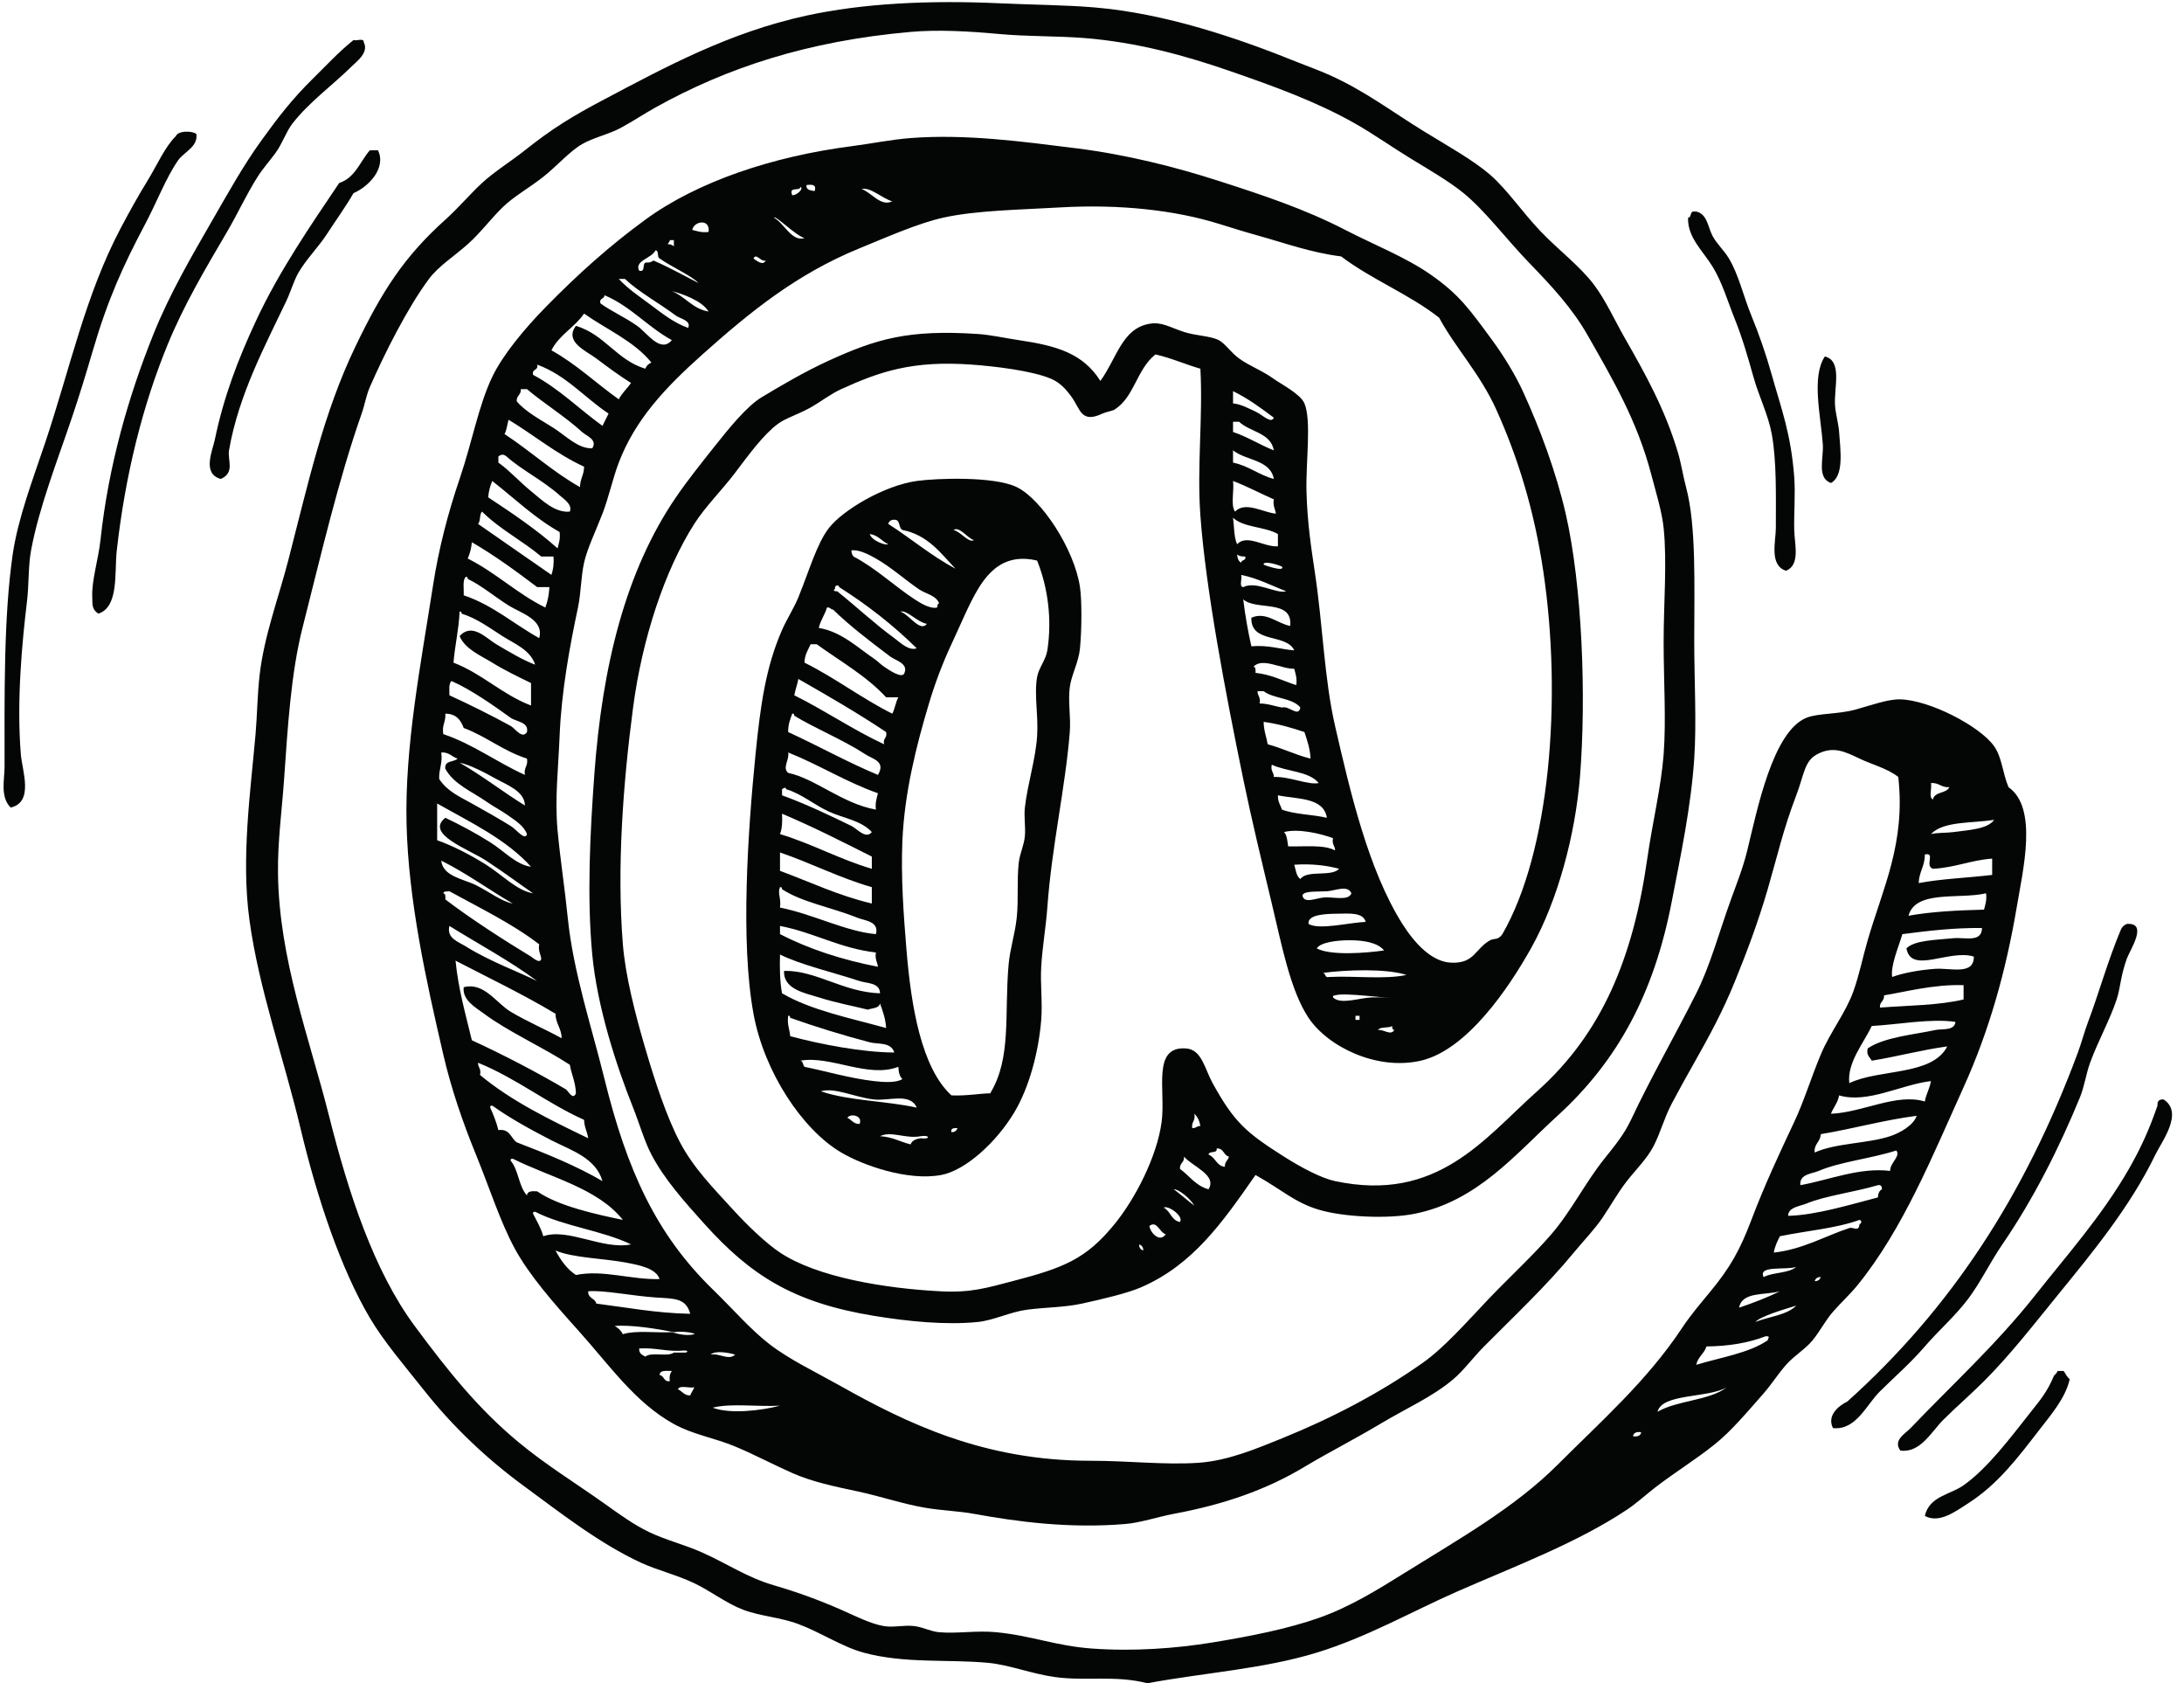 <?xml version="1.0" encoding="UTF-8"?><svg xmlns="http://www.w3.org/2000/svg" xmlns:xlink="http://www.w3.org/1999/xlink" height="1323.0" preserveAspectRatio="xMidYMid meet" version="1.0" viewBox="371.0 563.9 1717.1 1323.0" width="1717.1" zoomAndPan="magnify"><g fill="#040606" fill-rule="evenodd" id="change1_1"><path d="M 648.934 595.375 C 651.258 596.277 657.223 593.52 656.941 596.996 C 661.281 605.184 651.5 612.109 647.328 616.246 C 632.984 630.434 613.762 644.359 600.797 661.172 C 596.027 667.363 592.938 676.727 587.961 683.637 C 583.023 690.457 577.734 696.219 573.527 702.879 C 564.66 716.895 557.914 731.777 549.457 746.215 C 532.488 775.105 515.703 803.379 502.926 834.457 C 483.254 882.289 469.543 936.777 462.82 996.496 C 460.863 1013.875 464.664 1040.871 448.383 1046.23 C 442.609 1042.617 443.836 1037.871 443.559 1033.402 C 442.793 1020.992 448.344 1003.543 449.984 988.465 C 456.32 929.527 472.059 875.262 491.695 826.426 C 504.305 795.086 521.238 765.992 538.207 736.578 C 550.762 714.844 562.273 693.992 576.73 674.012 C 589.582 656.199 600.758 641.691 616.836 625.871 C 627.695 615.199 637.25 604.75 648.934 595.375" fill="inherit"/><path d="M 525.391 669.195 C 526.805 679.438 515.625 683.242 510.934 690.055 C 501.246 704.156 494.207 722.938 485.262 739.789 C 467.941 772.465 455.816 798.805 443.559 840.867 C 438.621 857.852 433.387 874.801 427.52 892.223 C 416.082 926.09 401.664 962.82 395.426 996.5 C 393.133 1008.926 393.84 1023.027 392.219 1036.605 C 388.289 1069.332 383.984 1115.199 387.395 1156.945 C 388.438 1169.73 397.828 1194.43 379.383 1198.656 C 370.965 1190.242 374.578 1176.723 374.578 1166.574 C 374.578 1110.781 373.816 1049.02 380.984 999.699 C 385.16 971.035 396.781 940.938 406.652 911.465 C 426.324 852.68 438.137 795.727 466.004 743 C 472.652 730.453 479.656 717.844 486.867 706.109 C 494.801 693.18 500.688 679.262 509.332 670.816 C 510.934 666.617 521.887 666.508 525.391 669.195" fill="inherit"/><path d="M 668.172 682.027 C 674.934 695.906 660.906 710.582 648.93 715.719 C 642.559 726.734 635.07 737.031 628.066 747.816 C 621.137 758.461 611.859 767.477 605.602 778.293 C 601.984 784.594 599.68 792.957 595.988 800.758 C 580.098 834.332 558.617 873.91 551.059 917.867 C 549.773 925.332 555.918 935.453 544.629 940.344 C 529.637 936.41 538.094 918.152 539.805 909.863 C 547.016 875.105 558.359 846.039 571.922 816.801 C 590.605 776.449 616.18 739.758 637.695 707.715 C 650.25 703.695 654.051 690.91 661.766 682.027 C 663.906 682.027 666.027 682.027 668.172 682.027" fill="inherit"/><path d="M 1704.645 730.176 C 1713.324 732.039 1713.84 742.66 1717.469 749.422 C 1720.777 755.582 1726.477 760.668 1730.312 767.059 C 1738.062 779.992 1741.758 796.941 1747.973 811.988 C 1753.969 826.656 1759.371 842.043 1763.996 858.531 C 1771.637 885.777 1779.004 904.457 1781.656 938.742 C 1782.652 951.875 1781.348 967.164 1781.656 980.461 C 1781.875 991.75 1786.645 1007.773 1775.242 1012.531 C 1761.793 1008.344 1767.199 989.273 1767.199 978.859 C 1767.199 953.715 1767.898 926.52 1763.996 905.059 C 1761.234 889.965 1753.824 875.344 1749.574 860.129 C 1745.145 844.336 1740.824 829.395 1735.125 815.199 C 1729.383 800.961 1725.207 786.152 1717.469 773.492 C 1709.938 761.176 1697.562 750.422 1698.199 734.988 C 1701.258 734.801 1699.316 729.672 1703.043 730.176 C 1703.559 730.176 1704.086 730.176 1704.645 730.176" fill="inherit"/><path d="M 1805.719 844.082 C 1819.77 847.543 1812.801 868.656 1813.738 882.586 C 1814.188 889.062 1816.453 896.871 1816.945 903.43 C 1818.105 918.609 1820.742 937.965 1810.531 943.551 C 1799.172 939.473 1804.914 924.047 1804.121 913.055 C 1802.48 890.293 1795.074 860.176 1805.719 844.082" fill="inherit"/><path d="M 2043.164 1290.109 C 2060.305 1288.938 2045.652 1310.488 2043.164 1317.379 C 2038.059 1331.559 2038.211 1340.309 2035.148 1349.477 C 2029.676 1365.938 2020.512 1382.129 2014.281 1399.207 C 2011.008 1408.227 2009.859 1417.727 2006.27 1426.48 C 1990.078 1465.988 1969.648 1506.527 1945.293 1542 C 1935.496 1556.277 1928.152 1571.988 1918.027 1585.316 C 1908.031 1598.5 1895.062 1609.758 1884.332 1622.23 C 1873.309 1635.039 1861.012 1645.727 1849.055 1657.527 C 1838.359 1668.027 1830.309 1688.301 1812.133 1686.398 C 1807.074 1676.551 1816.617 1668.758 1823.383 1665.539 C 1904.34 1592.887 1962.723 1504.219 2004.676 1391.18 C 2007.582 1383.336 2009.668 1375.129 2012.688 1367.117 C 2020.727 1345.938 2028.488 1318.176 2038.348 1294.906 C 2039.246 1292.598 2040.852 1291 2043.164 1290.109" fill="inherit"/><path d="M 2072.07 1428.086 C 2088.094 1438.457 2070.66 1461.016 2065.625 1471.418 C 2045.77 1512.508 2015.922 1548.59 1988.609 1582.117 C 1970.215 1604.719 1951.434 1628.906 1930.875 1649.496 C 1920.664 1659.688 1909.16 1669.617 1898.758 1679.969 C 1889.637 1689.137 1880.758 1706.199 1865.078 1704.059 C 1859.109 1695.957 1868.844 1690.848 1873.125 1686.398 C 1905.355 1652.66 1940.441 1620.738 1970.996 1582.117 C 1995.695 1550.836 2023.414 1519.867 2044.809 1482.648 C 2054.047 1466.496 2060.82 1451.648 2067.266 1432.906 C 2066.973 1429.406 2068.559 1427.809 2072.07 1428.086" fill="inherit"/><path d="M 1998.266 1647.898 C 1994.918 1662.738 1983.887 1675.457 1974.199 1687.996 C 1957.773 1709.18 1941.801 1730.699 1918.027 1745.77 C 1909.191 1751.359 1895.742 1761.809 1884.34 1755.398 C 1887.992 1739.789 1904.125 1738.887 1914.816 1731.328 C 1933.746 1717.938 1951.668 1693.938 1967.754 1673.559 C 1975.18 1664.18 1980.234 1658.27 1985.418 1646.289 C 1985.969 1644.188 1988.25 1643.758 1988.617 1641.488 C 1990.223 1641.488 1991.828 1641.488 1993.461 1641.488 C 1995.031 1643.605 1996.07 1646.309 1998.266 1647.898" fill="inherit"/><path d="M 1086.949 1463.391 C 1088.031 1460.219 1091.211 1459.102 1094.961 1458.559 C 1102.449 1459.719 1102.449 1455.82 1094.961 1456.961 C 1083 1459.27 1071.621 1452.539 1062.879 1456.961 C 1072.551 1457.441 1078.719 1461.43 1086.949 1463.391 Z M 1119.02 1453.762 C 1121.781 1453.852 1123.121 1452.531 1123.828 1450.551 C 1121.32 1450.699 1118.281 1450.328 1119.02 1453.762 Z M 1046.82 1447.352 C 1049.578 1440.719 1039.559 1438.738 1037.211 1442.52 C 1040.578 1443.961 1041.941 1447.422 1046.82 1447.352 Z M 1091.762 1434.512 C 1086.629 1422.57 1069.852 1429.41 1058.059 1428.09 C 1042.949 1426.391 1027.379 1418.398 1016.352 1421.66 C 1038.219 1429.199 1067.691 1429.148 1091.762 1434.512 Z M 1003.5 1402.422 C 1019.012 1405.578 1039.762 1411.559 1058.059 1413.648 C 1065.172 1414.449 1075.398 1415.289 1080.5 1412.051 C 1078.211 1410.07 1077.488 1406.531 1077.301 1402.422 C 1053.441 1411.691 1024.129 1393.352 1000.289 1397.609 C 1002.559 1398.02 1002.121 1401.109 1003.5 1402.422 Z M 992.281 1378.352 C 1016.309 1384.801 1049.059 1391.07 1074.102 1391.18 C 1071.469 1382.711 1061.41 1384.891 1054.852 1383.16 C 1033.52 1377.59 1011.211 1370.641 992.281 1363.91 C 992.172 1362.93 992.02 1362.012 990.68 1362.309 C 989.711 1369.129 991.836 1372.91 992.281 1378.352 Z M 985.855 1344.648 C 1008.789 1358.078 1039.219 1364.02 1067.691 1371.941 C 1067.219 1364.379 1065 1358.57 1062.879 1352.68 C 1061.949 1356.57 1056.809 1356.238 1053.23 1357.488 C 1041.461 1354.559 1027.469 1351.949 1014.75 1347.859 C 1004.43 1344.559 986.656 1341.621 987.457 1327.012 C 1012.621 1326.512 1033.82 1343.719 1062.879 1344.648 C 1062.809 1336.141 1052.41 1336.879 1046.82 1335.02 C 1026.129 1328.172 1000.781 1322.352 984.254 1314.18 C 983.953 1325.172 984.16 1335.648 985.855 1344.648 Z M 984.254 1298.141 C 1006.828 1309.781 1032.609 1318.219 1061.262 1323.809 C 1060.762 1320.02 1058.73 1317.77 1059.66 1312.57 C 1030.879 1309.262 1011.211 1296.852 984.254 1291.711 C 984.254 1293.852 984.254 1296 984.254 1298.141 Z M 984.254 1277.27 C 1010.199 1282.379 1035.98 1296.07 1059.66 1298.141 C 1062.359 1288.039 1050.961 1287.602 1045.219 1285.301 C 1024.398 1276.941 1001.609 1273.141 985.855 1262.84 C 985.762 1261.852 985.613 1260.922 984.254 1261.219 C 982.129 1265.93 985.277 1269.512 984.254 1277.27 Z M 984.254 1248.398 C 1008.078 1257.172 1030.02 1267.852 1056.441 1274.07 C 1056.441 1269.789 1056.441 1265.5 1056.441 1261.219 C 1030.691 1253.82 1008.988 1242.371 984.254 1233.949 C 984.254 1238.77 984.254 1243.578 984.254 1248.398 Z M 984.254 1219.512 C 1009.719 1227.18 1030.82 1239.262 1056.441 1246.781 C 1056.441 1243.578 1056.441 1240.371 1056.441 1237.172 C 1033.301 1225.539 1010.281 1213.809 985.855 1203.469 C 986.172 1209.648 985.91 1215.281 984.254 1219.512 Z M 1022.762 1201.871 C 1010.801 1196.352 1001.262 1187.859 989.078 1184.211 C 988.723 1182.27 987.289 1183.219 985.855 1184.211 C 985.855 1185.809 985.855 1187.41 985.855 1189.031 C 1004.129 1195.609 1024.211 1205.199 1040.422 1213.102 C 1044.738 1215.211 1051.781 1223.871 1056.441 1217.91 C 1047.941 1208.691 1033.82 1206.949 1022.762 1201.871 Z M 990.68 1171.379 C 1012.25 1176.012 1032.93 1195.422 1059.66 1200.27 C 1058.969 1194.73 1060.289 1191.27 1061.262 1187.41 C 1035.98 1178.469 1015.121 1165.121 990.68 1155.34 C 991.871 1160.941 985.801 1167.441 990.68 1171.379 Z M 990.68 1139.301 C 1014.512 1150.211 1036.73 1162.75 1061.262 1172.98 C 1067.559 1162.359 1057.371 1160.66 1051.629 1156.941 C 1033.262 1145.02 1011.641 1136.371 995.484 1126.461 C 995.395 1125.48 995.227 1124.559 993.883 1124.84 C 992.281 1129.148 990.566 1133.301 990.68 1139.301 Z M 995.484 1110.41 C 1019.809 1122.461 1041.27 1137.359 1066.09 1148.91 C 1064.891 1144.012 1068.84 1144.199 1067.691 1139.301 C 1045.559 1124.531 1022.199 1110.98 998.691 1097.57 C 997.832 1102.078 996.344 1105.922 995.484 1110.41 Z M 1067.691 1112.012 C 1052.34 1095.281 1031.77 1083.77 1013.141 1070.301 C 1011.52 1070.301 1009.922 1070.301 1008.32 1070.301 C 1006.328 1074.73 1003.641 1078.461 1003.5 1084.738 C 1027.801 1096.809 1048.281 1112.719 1072.488 1124.84 C 1074.648 1121.121 1075.141 1115.73 1077.301 1112.012 C 1074.102 1112.012 1070.891 1112.012 1067.691 1112.012 Z M 1099.762 1054.262 C 1092.012 1052.879 1084.148 1043.199 1078.898 1044.629 C 1085.762 1046.719 1094.32 1061.121 1099.762 1054.262 Z M 1014.75 1057.469 C 1032.391 1060.238 1046.078 1073.559 1058.059 1081.531 C 1061.02 1083.512 1063.289 1086.102 1066.09 1087.941 C 1070.219 1090.699 1080.621 1097.871 1082.121 1092.77 C 1085.199 1085.371 1075.059 1083.059 1070.891 1079.93 C 1054.871 1067.879 1038.738 1055.531 1025.961 1043.031 C 1023.91 1042.941 1023.738 1040.961 1021.16 1041.43 C 1019.5 1047.262 1016.09 1051.34 1014.75 1057.469 Z M 1030.77 1025.371 C 1030.641 1023.148 1026.691 1023.691 1027.559 1026.988 C 1025.891 1027.059 1026.309 1029.039 1029.16 1028.59 C 1043.988 1040.461 1059.379 1054.801 1074.102 1065.469 C 1079.051 1069.09 1085.27 1075.59 1091.762 1073.5 C 1073.461 1055.441 1053.031 1039.488 1030.77 1025.371 Z M 1139.891 1026.988 C 1132.852 1038.609 1126.371 1054.629 1119.02 1070.301 C 1112.281 1084.66 1106.121 1100.961 1101.371 1116.828 C 1091.359 1150.289 1082.18 1186.762 1080.5 1224.328 C 1079.262 1252.762 1081.34 1282.281 1083.73 1310.969 C 1087.391 1355.078 1095.441 1403.18 1119.02 1424.879 C 1130.84 1425.422 1142.789 1423.211 1149.5 1423.281 C 1166.41 1395.488 1160.531 1361.641 1163.961 1322.211 C 1164.98 1310.211 1168.988 1298.172 1170.371 1285.301 C 1171.871 1271.301 1170.379 1256.211 1171.969 1241.969 C 1172.75 1234.898 1176.141 1228.281 1176.77 1221.109 C 1177.441 1213.961 1175.949 1206 1176.77 1198.648 C 1178.898 1179.961 1185.191 1160.828 1186.398 1142.5 C 1187.5 1126.281 1183.93 1110.141 1186.398 1095.969 C 1187.609 1089.039 1193.281 1082.578 1194.43 1075.109 C 1198.309 1050.141 1194.672 1025.129 1186.398 1004.52 C 1162.352 998.75 1149.16 1011.621 1139.891 1026.988 Z M 1093.359 1026.988 C 1081.84 1019.051 1071.41 1009.57 1059.66 1002.922 C 1054.371 999.922 1046.41 995.672 1040.422 996.5 C 1040.34 998.711 1041.16 1000.02 1042.02 1001.32 C 1059.23 1010.191 1075.051 1025.238 1090.148 1035 C 1094.75 1037.98 1102.191 1042.66 1107.789 1041.43 C 1108.148 1040.18 1107.852 1038.262 1109.398 1038.219 C 1106.898 1031.68 1098.719 1030.68 1093.359 1026.988 Z M 1069.289 991.672 C 1064.219 989.25 1061.469 984.539 1054.852 983.66 C 1056.191 988.781 1067.039 992.789 1069.289 991.672 Z M 1136.68 988.469 C 1131.43 986.719 1125.359 977.398 1120.629 980.461 C 1126.328 981.738 1132.59 990.891 1136.68 988.469 Z M 1080.5 980.461 C 1077.219 978.93 1079.16 972.191 1074.102 972.43 C 1071.34 972.34 1070 973.68 1069.289 975.648 C 1087.191 987.141 1103.078 1000.691 1122.23 1010.93 C 1110.488 998.602 1100.578 984.461 1080.5 980.461 Z M 1091.762 941.949 C 1107.379 939.789 1152.539 938.102 1170.371 946.762 C 1189.77 956.18 1215.648 995.379 1220.102 1025.371 C 1221.59 1035.352 1221.59 1057.859 1220.102 1073.5 C 1219.059 1084.441 1213.34 1094.422 1212.09 1104 C 1210.602 1115.25 1213 1127.43 1212.09 1139.301 C 1208.68 1182.641 1197.898 1228.988 1194.43 1277.27 C 1193.309 1292.77 1190.48 1308.461 1189.629 1323.809 C 1188.82 1337.801 1190.738 1351.281 1189.629 1365.52 C 1187.578 1390.961 1180.129 1418.488 1168.762 1437.719 C 1154.379 1462.012 1129.809 1483.93 1111.02 1487.449 C 1084.66 1492.371 1049.41 1479.84 1032.391 1469.789 C 1001.871 1451.84 971.828 1406.648 963.406 1360.711 C 952.977 1303.91 959.047 1216.602 964.992 1156.941 C 968.867 1118.211 973.039 1088.289 985.855 1059.07 C 989.785 1050.121 995.227 1041.93 998.691 1033.398 C 1007.219 1012.48 1013.27 991 1022.762 978.859 C 1033.859 964.621 1066.422 945.441 1091.762 941.949" fill="inherit"/><path d="M 1654.91 1692.832 C 1658.566 1693.262 1660.941 1692.441 1661.316 1689.602 C 1657.672 1689.16 1655.285 1690.004 1654.91 1692.832 Z M 984.25 1668.762 C 967.133 1669.82 945.746 1666.621 931.293 1670.363 C 945.004 1675.562 969.891 1672.621 984.25 1668.762 Z M 1674.172 1673.562 C 1689.668 1664.48 1714.742 1664.941 1728.715 1654.301 C 1713.848 1663.004 1677.746 1658.961 1674.172 1673.562 Z M 913.648 1660.73 C 914.488 1658.352 916.016 1656.691 916.875 1654.301 C 913.035 1655.293 905.215 1652.293 904.023 1655.922 C 907.41 1657.344 908.77 1660.812 913.648 1660.73 Z M 889.582 1644.691 C 893.367 1645.172 892.566 1650.262 897.613 1649.5 C 897.09 1645.773 897.871 1643.332 899.215 1641.492 C 894.969 1641.512 889.75 1640.59 889.582 1644.691 Z M 948.949 1628.641 C 944.816 1627.352 933.414 1625.043 929.691 1628.641 C 936.527 1627.242 943.922 1633.551 948.949 1628.641 Z M 878.352 1630.25 C 882.934 1626.273 895.898 1630.672 900.816 1627.031 C 903.5 1627.031 906.164 1627.031 908.828 1627.031 C 911.566 1627.391 912.812 1625.223 908.828 1625.43 C 895.301 1626.66 886.734 1622.953 873.543 1623.832 C 873.266 1627.832 876.004 1628.863 878.352 1630.25 Z M 1712.66 1622.23 C 1710.906 1627.953 1705.832 1630.371 1704.645 1636.66 C 1723.871 1630.762 1745.82 1627.57 1760.797 1617.402 C 1761.121 1615.391 1763.289 1614.141 1759.188 1614.203 C 1746.109 1619.301 1730.652 1622.02 1712.66 1622.23 Z M 860.711 1612.59 C 870.863 1609.371 886.547 1611.684 899.215 1611 C 906.777 1613.301 912.441 1613.773 916.875 1612.59 C 918.719 1612.113 908.75 1609.801 900.816 1611 C 887.5 1608.262 866.242 1604.961 854.281 1606.172 C 857.117 1607.621 859.258 1609.762 860.711 1612.59 Z M 1751.148 1602.973 C 1761.863 1598.703 1775.809 1597.672 1783.254 1590.133 C 1772.602 1593.391 1755.238 1598.48 1751.148 1602.973 Z M 1738.324 1591.73 C 1749.535 1587.973 1760.312 1583.781 1770.41 1578.902 C 1758.594 1582.051 1740.555 1579.012 1738.324 1591.73 Z M 839.848 1588.531 C 864.047 1591.602 886.883 1596.043 913.648 1596.562 C 910.355 1583.98 900.93 1584.672 886.379 1583.723 C 869.242 1582.613 844.074 1577.652 833.441 1578.902 C 833.16 1584.543 838.859 1584.191 839.848 1588.531 Z M 1797.711 1570.891 C 1800.469 1570.961 1801.801 1569.641 1802.516 1567.684 C 1799.754 1567.594 1798.387 1568.91 1797.711 1570.891 Z M 1757.586 1567.684 C 1764.926 1563.77 1777.262 1564.891 1783.254 1559.652 C 1775.918 1562.492 1752.855 1558.094 1757.586 1567.684 Z M 823.809 1566.062 C 845.121 1561.691 866.801 1569.859 889.582 1569.27 C 886.77 1560.684 873.172 1558.242 863.914 1556.453 C 845.453 1552.863 821.797 1552.781 807.75 1546.82 C 811.867 1554.48 816.73 1561.391 823.809 1566.062 Z M 1269.836 1546.82 C 1269.91 1544.062 1268.602 1542.703 1266.629 1542 C 1266.555 1544.754 1267.852 1546.113 1269.836 1546.82 Z M 1274.645 1527.562 C 1275.684 1533.48 1283.18 1540.711 1287.5 1533.992 C 1282.621 1532.684 1280.562 1522.812 1274.645 1527.562 Z M 1770.41 1535.594 C 1768.422 1539.461 1766.461 1543.371 1765.59 1548.422 C 1788.133 1546.062 1806.402 1535.203 1824.949 1529.164 C 1828.18 1528.121 1832.551 1532.664 1833 1525.961 C 1834.598 1525.941 1835.008 1523.141 1833 1522.75 C 1814.551 1529.461 1791.23 1531.273 1770.41 1535.594 Z M 798.141 1535.594 C 817.551 1528.812 845.008 1546.523 867.141 1542 C 844.414 1531.012 813.953 1527.781 791.73 1516.332 C 790.727 1516.422 789.812 1516.57 790.109 1517.934 C 792.996 1523.613 796.277 1528.883 798.141 1535.594 Z M 1298.711 1524.363 C 1301.945 1519.871 1289.172 1510.91 1285.891 1513.121 C 1291.328 1515.711 1291.824 1523.242 1298.711 1524.363 Z M 1309.957 1511.523 C 1306.906 1505.953 1297.477 1498.391 1293.895 1498.691 C 1299.379 1502.82 1304.484 1507.371 1309.957 1511.523 Z M 1847.406 1495.461 C 1829.27 1500.902 1805.832 1503.793 1791.27 1509.922 C 1786.391 1511.973 1776.887 1512.691 1776.848 1519.551 C 1798.352 1519.102 1825.762 1510.703 1847.406 1505.094 C 1847.637 1502.109 1848.484 1499.73 1850.652 1498.691 C 1850.469 1496.711 1850.168 1494.891 1847.406 1495.461 Z M 785.305 1503.492 C 785.547 1499.992 789.348 1500.043 793.332 1500.293 C 810.324 1512.172 841.227 1518.691 860.711 1522.75 C 840.797 1497.742 804.027 1489.582 774.07 1474.621 C 773.082 1474.711 772.172 1474.863 772.469 1476.223 C 778.711 1483.352 778.805 1496.621 785.305 1503.492 Z M 1298.711 1482.652 C 1306.121 1488.051 1311.07 1495.953 1321.18 1498.691 C 1328.105 1487.453 1308.504 1480.801 1301.906 1473.023 C 1302.355 1477.711 1298.301 1477.941 1298.711 1482.652 Z M 1800.918 1484.25 C 1795.59 1486.543 1785.566 1486.652 1786.461 1495.461 C 1808.812 1491.461 1832.953 1481.273 1857.066 1484.25 C 1856.766 1477.992 1865.664 1472.633 1861.863 1468.191 C 1842.672 1474.434 1817.418 1477.121 1800.918 1484.25 Z M 1321.18 1471.422 C 1326.617 1473.453 1327.246 1480.301 1334.027 1481.031 C 1333.773 1477.043 1336.531 1476.074 1337.223 1473.023 C 1332.863 1472.012 1333.25 1466.312 1327.574 1466.59 C 1328.289 1471.023 1321.617 1468.102 1321.18 1471.422 Z M 1802.516 1455.363 C 1802.297 1461.562 1797.078 1462.773 1797.711 1469.793 C 1814.586 1462.184 1839.137 1462.883 1857.066 1456.961 C 1864.961 1454.352 1875.469 1448.352 1877.926 1440.922 C 1851.438 1444.391 1828.18 1451.09 1802.516 1455.363 Z M 1308.359 1450.551 C 1311.375 1450.914 1311.895 1448.742 1314.766 1448.953 C 1314.062 1444.852 1312.488 1441.57 1309.957 1439.32 C 1311.23 1444.891 1307.535 1445.484 1308.359 1450.551 Z M 762.84 1452.152 C 772.098 1450.934 772.508 1458.543 777.273 1461.781 C 800.859 1470.82 824.07 1480.23 844.672 1492.262 C 839.344 1473.891 820.047 1468.121 804.547 1460.184 C 788.32 1451.844 771.91 1442.82 758.016 1432.914 C 757.047 1432.984 756.117 1433.133 756.414 1434.512 C 758.945 1440.012 761.219 1445.762 762.84 1452.152 Z M 1816.934 1424.883 C 1815.93 1430.82 1812.43 1434.273 1810.531 1439.32 C 1835.602 1438.332 1862.055 1422.914 1884.332 1429.691 C 1885.336 1423.73 1888.168 1419.613 1889.137 1413.652 C 1865.629 1416.391 1839.367 1431.531 1816.934 1424.883 Z M 748.402 1408.844 C 772.898 1429.262 803.133 1443.961 833.441 1458.562 C 832.715 1453.402 830.363 1449.883 830.215 1444.121 C 800.707 1430.863 777.223 1411.562 746.801 1399.211 C 746.766 1403 749.559 1403.934 748.402 1408.844 Z M 1454.328 1373.543 C 1458.652 1372.613 1464.391 1378.281 1467.176 1373.543 C 1465.914 1373.191 1465.324 1372.203 1465.578 1370.324 C 1462.707 1372.281 1456.23 1370.621 1454.328 1373.543 Z M 1842.602 1370.324 C 1836.305 1383.812 1823.156 1398.973 1824.949 1415.254 C 1848.824 1403.832 1889.996 1409.684 1901.984 1386.383 C 1881.316 1389.254 1862.867 1394.312 1842.602 1397.613 C 1841.184 1394.742 1838.133 1393.531 1839.402 1387.98 C 1852.262 1379 1877.516 1376.883 1892.348 1373.543 C 1897.711 1372.332 1907.699 1374.402 1908.398 1367.121 C 1888.922 1364.254 1863.422 1369.223 1842.602 1370.324 Z M 1436.703 1365.523 C 1437.793 1365.523 1438.82 1365.523 1439.91 1365.523 C 1439.91 1364.453 1439.91 1363.371 1439.91 1362.312 C 1438.82 1362.312 1437.793 1362.312 1436.703 1362.312 C 1436.703 1363.371 1436.703 1364.453 1436.703 1365.523 Z M 1449.512 1347.863 C 1459.246 1347.613 1462.488 1348.324 1463.977 1347.863 C 1460.77 1348.824 1428.699 1343.793 1420.648 1346.254 C 1419.68 1346.352 1418.75 1346.504 1419.051 1347.863 C 1425.008 1353.852 1439.91 1348.152 1449.512 1347.863 Z M 1852.262 1346.254 C 1852.66 1350.973 1848.605 1351.191 1849.043 1355.883 C 1871.367 1354.172 1895.434 1354.133 1914.805 1349.48 C 1914.805 1345.734 1914.805 1341.992 1914.805 1338.242 C 1891.074 1337.441 1867.562 1343.852 1852.262 1346.254 Z M 1415.844 1331.824 C 1435.625 1330.754 1459.68 1333.941 1476.789 1330.211 C 1460.59 1325.023 1429.547 1326.152 1411.035 1328.613 C 1413.566 1328.762 1412.27 1332.711 1415.844 1331.824 Z M 741.977 1381.551 C 766.434 1392.754 794.469 1407.414 815.781 1420.062 C 817.793 1421.254 821.352 1429.062 823.809 1423.281 C 823.547 1414.434 820.328 1408.562 819 1400.812 C 797.285 1386.664 770.941 1375.07 751.605 1360.711 C 745.012 1355.793 734.375 1350.152 735.566 1339.852 C 751.531 1335.641 761.184 1352.352 772.469 1359.113 C 785.492 1366.895 799.332 1372.691 812.578 1379.953 C 812.48 1372.031 807.863 1368.633 807.75 1360.711 C 782.715 1345.664 755.559 1332.691 729.145 1318.98 C 731.414 1341.863 737.133 1361.273 741.977 1381.551 Z M 1431.895 1302.941 C 1422.852 1302.961 1409.402 1304.32 1406.23 1309.352 C 1417.453 1315.281 1445.418 1312.934 1459.172 1310.973 C 1454.281 1304.832 1443.375 1302.914 1431.895 1302.941 Z M 1866.68 1298.141 C 1863.762 1308.094 1857.25 1322.883 1858.664 1331.824 C 1866.488 1328.914 1879.148 1326.363 1892.348 1325.414 C 1904.379 1324.531 1923.121 1330.754 1922.855 1315.781 C 1903.41 1309.742 1873.641 1329.961 1869.875 1309.352 C 1876.098 1302.852 1893.195 1302.742 1906.801 1301.344 C 1915.555 1300.434 1929.223 1305.094 1929.27 1293.312 C 1906.57 1293.113 1886.609 1295.594 1866.68 1298.141 Z M 737.172 1307.754 C 755.426 1319.234 778.32 1327.613 793.332 1335.023 C 771.82 1319.094 747.438 1306.051 724.336 1291.711 C 721.914 1301.402 731.488 1304.191 737.172 1307.754 Z M 1422.246 1282.082 C 1414.195 1282.211 1398.734 1282.453 1399.789 1290.113 C 1408.082 1295.102 1431.449 1289.074 1444.719 1288.512 C 1442.73 1280.984 1432.234 1281.914 1422.246 1282.082 Z M 1871.473 1283.684 C 1889.621 1280.402 1909.996 1279.441 1930.871 1278.883 C 1931.84 1275.043 1933.184 1271.562 1932.469 1266.043 C 1911.195 1270.984 1877.141 1263.145 1871.473 1283.684 Z M 721.133 1270.852 C 740.578 1285.773 768.297 1303.582 788.508 1315.781 C 789.16 1316.172 795.902 1322.223 796.535 1317.383 C 796.016 1313.621 794.004 1311.363 794.934 1306.152 C 773.758 1289.891 748.496 1277.703 724.336 1264.441 C 722.438 1264.684 719.793 1264.164 719.527 1266.043 C 721.391 1266.301 721.242 1268.582 721.133 1270.852 Z M 1414.234 1264.441 C 1406.074 1264.941 1396.242 1263.961 1394.984 1267.652 C 1396.168 1274.742 1406.012 1269.562 1412.633 1269.254 C 1419.824 1268.914 1431.449 1272.062 1433.492 1266.043 C 1430.625 1259.223 1420.977 1264.012 1414.234 1264.441 Z M 1393.371 1254.812 C 1398.734 1247.363 1417.672 1253.434 1423.844 1246.781 C 1413.762 1244.062 1402.27 1242.684 1388.566 1243.582 C 1389.801 1247.691 1390.164 1252.672 1393.371 1254.812 Z M 745.199 1259.621 C 755.984 1265.051 765.465 1272.512 774.07 1274.074 C 755.109 1263.062 737.898 1250.324 717.926 1240.375 C 719.16 1252.852 735.719 1254.863 745.199 1259.621 Z M 1879.527 1258.012 C 1897.492 1254.613 1918.156 1253.883 1937.273 1251.602 C 1937.273 1247.324 1937.273 1243.043 1937.273 1238.777 C 1920.359 1240.023 1908.023 1245.871 1890.734 1246.781 C 1883.922 1244.512 1893.047 1233.547 1884.332 1235.559 C 1884.441 1244.754 1879.742 1249.172 1879.527 1258.012 Z M 1383.773 1229.141 C 1396.762 1229.504 1412.043 1227.59 1420.648 1232.348 C 1420.684 1228.559 1417.891 1227.625 1419.051 1222.711 C 1409.316 1219.066 1391.543 1214.953 1380.516 1217.918 C 1382.914 1220.34 1383.129 1224.953 1383.773 1229.141 Z M 1889.137 1219.516 C 1894.355 1218.219 1901.027 1218.691 1906.801 1217.918 C 1919.016 1216.234 1933.508 1215.715 1938.871 1208.281 C 1921.402 1211.148 1899.043 1209.078 1889.137 1219.516 Z M 714.707 1224.332 C 726.312 1228.391 740.523 1235.57 753.207 1243.582 C 766.176 1251.754 777.352 1263.941 790.109 1266.043 C 781.168 1259.992 769.379 1251.012 753.207 1240.375 C 739.574 1231.402 704.852 1219.492 721.133 1206.684 C 732.793 1212.227 745.273 1218.898 756.414 1225.945 C 767.629 1233.004 776.754 1243.602 788.508 1245.184 C 768.969 1223.535 740.988 1210.34 714.707 1195.449 C 714.707 1205.07 714.707 1214.695 714.707 1224.332 Z M 1378.953 1200.277 C 1389.016 1204.066 1402.949 1204.066 1414.234 1206.684 C 1411.629 1190.543 1391.289 1192.18 1375.723 1189.031 C 1375.562 1194.008 1377.684 1196.695 1378.953 1200.277 Z M 1890.734 1192.238 C 1891.934 1185.918 1901.328 1187.844 1903.594 1182.613 C 1897.188 1183.109 1895.508 1178.898 1889.137 1179.406 C 1890.105 1183.242 1887.129 1191.055 1890.734 1192.238 Z M 1372.512 1174.602 C 1385.262 1174.152 1399.148 1181.078 1407.828 1179.406 C 1400.152 1169.965 1382.539 1170.461 1370.902 1164.977 C 1369.754 1169.879 1372.551 1170.797 1372.512 1174.602 Z M 783.688 1197.047 C 783.609 1185.906 769.602 1180.848 761.219 1176.199 C 751.754 1170.934 740.32 1164.949 732.348 1163.379 C 750.32 1173.742 766.211 1186.199 783.688 1197.047 Z M 716.305 1176.199 C 722.621 1185.797 731.859 1189.816 741.977 1195.449 C 752.312 1201.188 762.969 1207.203 772.469 1213.098 C 777.273 1216.078 783.793 1225.023 785.305 1219.516 C 783.016 1213.039 776.082 1208.848 770.867 1205.07 C 765.465 1201.188 758.797 1197.773 753.207 1193.836 C 742.184 1186.09 727.727 1180.34 721.133 1168.172 C 720.164 1161.332 727.895 1163.184 730.746 1160.168 C 726.234 1158.789 724.168 1154.965 717.926 1155.34 C 719.141 1164.043 715.934 1168.34 716.305 1176.199 Z M 1367.707 1148.91 C 1379.523 1152.082 1389.34 1157.203 1401.387 1160.168 C 1400.977 1152.02 1398.664 1145.785 1396.582 1139.297 C 1386.594 1135.93 1376.195 1132.93 1364.5 1131.27 C 1364.57 1138.121 1366.664 1143.027 1367.707 1148.91 Z M 719.527 1140.906 C 743.449 1149.043 761.555 1163.051 783.688 1172.977 C 782.566 1167.035 786.441 1166.102 785.305 1160.168 C 766.641 1154.199 753.469 1142.785 735.566 1136.078 C 733.258 1129.828 729.645 1124.902 721.133 1124.844 C 721.652 1131.27 718.266 1133.777 719.527 1140.906 Z M 1361.301 1116.828 C 1368.156 1116.938 1373.035 1118.969 1378.953 1120.047 C 1384.438 1118.254 1391.883 1128.074 1393.371 1120.047 C 1387.188 1112.324 1372.391 1113.219 1364.5 1107.203 C 1362.902 1107.203 1361.301 1107.203 1359.691 1107.203 C 1359.656 1110.98 1362.453 1111.938 1361.301 1116.828 Z M 724.336 1110.41 C 739.516 1117.289 758.461 1126.777 772.469 1134.48 C 776.047 1136.453 781.598 1145.219 785.305 1139.297 C 786.926 1131.367 776.789 1131.188 772.469 1128.074 C 758.648 1118.148 741.305 1105.906 725.938 1099.176 C 723.719 1101.246 724.336 1106.137 724.336 1110.41 Z M 1356.484 1087.941 C 1358.359 1088.219 1358.203 1090.473 1358.094 1092.77 C 1370.648 1094.09 1379.582 1099.066 1390.164 1102.41 C 1390.879 1096.887 1389.535 1093.402 1388.566 1089.562 C 1378.434 1089.805 1363.492 1080.41 1356.484 1087.941 Z M 727.539 1084.746 C 750.32 1093.512 765.652 1109.734 788.508 1118.438 C 788.508 1112.555 788.508 1106.656 788.508 1100.797 C 778.41 1095.848 767.777 1090.797 758.016 1084.746 C 749.148 1079.25 736.594 1074.141 732.348 1063.898 C 742.219 1052.965 753.227 1065.555 761.219 1070.301 C 771.52 1076.391 782.043 1082.711 791.73 1086.344 C 788.062 1074.66 775.078 1069.684 766.043 1063.898 C 755.984 1057.434 745.684 1049.828 733.945 1046.234 C 733.871 1045.266 733.723 1044.332 732.348 1044.637 C 731.695 1058.945 728.695 1070.93 727.539 1084.746 Z M 1354.848 1071.898 C 1368.336 1070.75 1377.246 1074.141 1388.566 1075.109 C 1382.344 1061.535 1354.148 1069.961 1354.848 1049.453 C 1366.363 1044.25 1375.492 1054.199 1385.371 1055.859 C 1387.523 1034.465 1358.543 1044.152 1348.445 1035 C 1350.008 1047.891 1352.211 1060.156 1354.848 1071.898 Z M 735.566 1031.801 C 758.742 1039.625 774.965 1054.43 794.934 1065.473 C 799.035 1050.82 780.293 1045.773 770.867 1039.816 C 759.746 1032.809 749.188 1023.824 738.754 1018.957 C 738.68 1017.977 738.531 1017.07 737.172 1017.359 C 734.469 1020.023 735.883 1026.777 735.566 1031.801 Z M 1348.445 1025.375 C 1358.543 1020.145 1374.789 1031.09 1382.16 1028.594 C 1370.539 1024.164 1360.105 1018.508 1346.848 1015.762 C 1347.781 1018.57 1344.91 1025.18 1348.445 1025.375 Z M 1364.5 1007.734 C 1364.535 1007.93 1381.301 1013.859 1378.953 1009.332 C 1374.754 1007.238 1363.797 1004.488 1364.5 1007.734 Z M 1346.848 1006.137 C 1346.992 1003.594 1350.938 1004.867 1350.043 1001.316 C 1347.258 1001.438 1345.055 1000.953 1343.641 999.707 C 1343.867 1002.699 1344.68 1005.059 1346.848 1006.137 Z M 738.754 1002.93 C 760.848 1013.992 777.5 1030.496 799.742 1041.426 C 801.531 1036.789 802.629 1031.465 802.945 1025.375 C 799.742 1025.375 796.535 1025.375 793.332 1025.375 C 776.867 1012.941 760.25 1000.688 741.977 990.094 C 741.586 995.023 740.355 999.141 738.754 1002.93 Z M 1343.641 991.668 C 1351.422 983.387 1364.984 994.164 1375.723 993.293 C 1375.723 990.094 1375.723 986.863 1375.723 983.668 C 1365.574 977.734 1348.625 978.691 1340.441 970.832 C 1341.363 977.93 1341.109 986.195 1343.641 991.668 Z M 746.801 975.652 C 766.098 988.957 785.211 1002.469 804.547 1015.762 C 805.887 1011.754 806.652 1007.152 806.148 1001.316 C 802.945 1001.316 799.742 1001.316 796.535 1001.316 C 781.711 988.859 763.602 979.684 750.004 966.027 C 747.77 968.051 749.039 973.582 746.801 975.652 Z M 1342.039 966.027 C 1350.008 957.527 1364.875 966.996 1374.109 967.625 C 1373.625 963.848 1371.582 961.586 1372.512 956.391 C 1361.703 951.707 1351.691 946.184 1340.441 941.961 C 1341.473 949.465 1338.348 961.16 1342.039 966.027 Z M 754.812 954.793 C 773.812 967.348 792.699 980.012 809.352 994.902 C 810.34 991.062 811.664 987.578 810.973 982.07 C 791.117 970.906 775.434 955.566 758.016 941.961 C 756.449 945.727 755.223 949.84 754.812 954.793 Z M 810.973 953.195 C 797.711 941.367 780.926 933.195 769.266 922.699 C 766.883 920.832 765.203 920.832 762.84 922.699 C 762.84 924.297 762.84 925.895 762.84 927.516 C 771.613 933.691 779.438 942.59 788.508 949.961 C 797.172 957.008 807.34 967.203 819 966.027 C 821.238 960.508 814.402 956.246 810.973 953.195 Z M 1340.441 927.516 C 1352.84 930.07 1360.672 937.25 1372.512 940.336 C 1369.68 925.012 1350.453 926.051 1340.441 917.867 C 1340.441 921.086 1340.441 924.297 1340.441 927.516 Z M 1340.441 903.438 C 1352.055 907.309 1361.363 913.535 1372.512 917.867 C 1369.984 903.824 1353.699 903.547 1345.238 895.422 C 1343.641 895.422 1342.039 895.422 1340.441 895.422 C 1340.441 898.086 1340.441 900.773 1340.441 903.438 Z M 767.664 905.059 C 788.359 918.629 806.035 935.059 827.016 946.766 C 827.016 940.348 830.215 937.129 830.215 930.723 C 808.238 920.602 790.855 905.906 770.867 893.824 C 769.711 897.469 769.434 902.02 767.664 905.059 Z M 1340.441 880.992 C 1346.652 881.523 1352.465 884.828 1358.094 887.395 C 1363.543 889.875 1370.348 897.285 1372.512 892.215 C 1362.418 884.66 1352.32 877.117 1340.441 871.355 C 1340.441 874.562 1340.441 877.77 1340.441 880.992 Z M 828.613 903.438 C 814.828 890.895 798.289 880.82 785.305 869.754 C 783.688 869.754 782.082 869.754 780.48 869.754 C 780.891 874.453 776.867 874.672 777.273 879.379 C 784.484 887.844 796.164 893.859 806.148 900.227 C 816.098 906.559 825.52 916.691 836.641 916.281 C 840.984 909.43 832.117 906.621 828.613 903.438 Z M 790.109 858.52 C 810.695 869.488 826.324 885.422 844.672 898.629 C 846.199 895.348 847.949 892.273 849.477 888.992 C 830.516 876.426 816.395 858.969 793.332 850.496 C 794.523 855.434 788.918 853.582 790.109 858.52 Z M 804.547 839.258 C 824.164 850.145 839.645 865.133 857.488 877.77 C 860.02 872.793 864.047 869.367 867.141 864.926 C 859.352 860.105 848.957 852.578 839.848 845.688 C 831.949 839.695 814.348 832.613 823.809 820.023 C 846.461 826.777 855.773 846.887 878.352 853.715 C 879.246 851.391 880.867 849.781 883.156 848.895 C 869.559 832.02 848.082 823.012 830.215 810.387 C 822.879 821.207 810.582 827.117 804.547 839.258 Z M 843.07 802.359 C 851.008 808.242 861.996 813.012 871.941 820.023 C 879.824 825.566 890.309 841.91 899.215 831.246 C 880.176 820.883 866.953 804.672 846.273 795.953 C 846.238 799.137 841.895 797.977 843.07 802.359 Z M 928.09 808.785 C 922.945 799.996 906.105 794.43 899.215 792.734 C 909.906 797.031 915.309 806.582 928.09 808.785 Z M 883.156 803.957 C 891.797 810.457 901.246 817.879 912.051 821.621 C 914.656 815.773 905.641 814.391 902.418 811.996 C 889.266 802.176 873.098 793.34 862.312 783.121 C 860.711 783.121 859.109 783.121 857.488 783.121 C 864.922 791.195 874.438 797.406 883.156 803.957 Z M 973.02 768.68 C 968.922 769.914 965.641 762.383 963.406 767.055 C 965.102 768.219 970.785 773.34 973.02 768.68 Z M 879.953 770.277 C 882.172 770.336 883.492 769.512 884.777 768.68 C 897.125 773.969 908.379 780.359 920.078 786.316 C 915.27 780.953 898.676 773.508 889.582 767.055 C 887.367 766.086 889.34 760.895 886.379 760.652 C 883.641 766.91 869.43 768.773 873.543 776.691 C 879.355 778.23 874.887 769.477 879.953 770.277 Z M 896.012 755.82 C 898.207 755.773 899.531 756.594 900.816 757.441 C 900.816 755.82 900.816 754.223 900.816 752.625 C 899.754 752.625 898.676 752.625 897.613 752.625 C 897.613 754.223 896.309 754.539 896.012 755.82 Z M 915.27 744.609 C 919.109 745.578 922.574 746.898 928.09 746.219 C 929.598 735.543 916.574 737.551 915.27 744.609 Z M 1003.496 751.027 C 995.707 748.508 980.805 732.879 979.426 734.984 C 987.512 739.234 993.414 754.125 1003.496 751.027 Z M 1072.488 722.152 C 1064.609 719.816 1055.129 710.652 1048.43 712.516 C 1056.117 715.008 1063.219 726.559 1072.488 722.152 Z M 993.883 717.32 C 997.531 717.625 1003.227 711.898 1000.289 710.918 C 999.637 714.551 990.902 710.059 993.883 717.32 Z M 1011.516 714.113 C 1013.137 708.773 1009.309 708.871 1005.098 709.309 C 1004.609 713.543 1008.449 713.449 1011.516 714.113 Z M 1247.367 885.797 C 1245.734 886.852 1240.625 887.66 1237.754 888.992 C 1221.023 896.91 1220.465 885.676 1213.688 876.16 C 1209.238 869.961 1204.598 864.77 1197.629 861.73 C 1182.617 855.191 1152.027 851.703 1135.059 850.496 C 1088.766 847.176 1063.246 855.688 1032.387 869.754 C 1024.098 873.52 1016.066 879.816 1008.316 884.188 C 998.801 889.551 988.629 892.578 982.633 897.031 C 971.23 905.508 959.867 921.074 948.949 935.531 C 938.871 948.871 925.461 962.164 916.875 975.652 C 893.551 1012.164 875.816 1066.184 868.742 1120.047 C 860.84 1179.891 855.887 1246.461 860.711 1306.152 C 862.668 1330.461 870.137 1360.062 878.352 1387.98 C 885.914 1413.711 895.043 1441.723 905.621 1461.781 C 916.43 1482.262 931.738 1497.594 947.348 1514.723 C 958.805 1527.301 973.203 1541.051 984.25 1548.422 C 1013.367 1567.832 1066.867 1576.703 1111.02 1578.902 C 1134.746 1580.09 1147.266 1576.051 1167.156 1570.891 C 1207.137 1560.492 1224.824 1553.691 1247.367 1525.961 C 1263.613 1505.992 1280.613 1473.074 1284.293 1445.754 C 1287.609 1420.902 1276.387 1385.992 1303.52 1387.98 C 1315.844 1388.871 1318.117 1403.832 1324.379 1415.254 C 1341.41 1446.211 1351.012 1454.301 1380.516 1473.023 C 1394.934 1482.152 1410.25 1490.062 1420.648 1492.262 C 1501.266 1509.34 1537.781 1458.902 1579.512 1421.664 C 1630.031 1376.562 1654.875 1317.773 1666.121 1238.777 C 1670.117 1210.676 1677.008 1182.59 1678.98 1156.949 C 1681.027 1129.574 1678.98 1098.754 1678.98 1068.703 C 1678.941 1038.242 1681.777 1005.941 1678.98 978.859 C 1677.637 965.941 1672.902 950.82 1669.332 937.129 C 1658.121 894.137 1638.336 861.086 1619.586 828.023 C 1607.188 806.098 1591.062 788.906 1573.059 770.277 C 1554.984 751.547 1538.75 729.633 1521.715 715.723 C 1510.25 706.352 1494.293 697.164 1480.031 688.449 C 1465.578 679.633 1451.156 669.391 1436.703 661.184 C 1406.156 643.797 1372.137 631.523 1337.223 619.477 C 1303.41 607.793 1264.957 597.043 1223.301 593.785 C 1201.656 592.09 1179.227 592.719 1155.926 590.578 C 1133.438 588.508 1108.816 587.043 1086.949 588.98 C 1005.926 596.133 942.449 617.129 886.379 648.352 C 877.234 653.434 868.293 659.43 859.109 664.379 C 849.496 669.562 837.629 672.008 828.613 677.211 C 818.777 682.914 808.832 694.43 798.141 702.891 C 787.148 711.57 774.965 718.23 766.043 726.957 C 756.785 736.027 748.625 747.055 738.754 755.82 C 727.855 765.531 715.824 773.023 708.277 783.121 C 691.477 805.613 673.035 842.309 661.766 868.156 C 658.918 874.66 657.832 881.934 655.34 888.992 C 637.082 940.93 623.41 999.988 608.805 1057.469 C 599.754 1093.16 597.219 1135.352 594.371 1176.199 C 592.691 1200.496 589.285 1224.758 589.562 1250.004 C 590.289 1317.754 614.262 1379.754 629.672 1440.922 C 644.945 1501.57 664.914 1562.824 697.066 1606.172 C 723.254 1641.52 747.023 1671.293 778.875 1697.633 C 800.785 1715.742 822.969 1729.211 846.273 1745.77 C 857.898 1754.023 868.891 1762.16 881.555 1768.23 C 894.559 1774.43 909.309 1778.012 923.281 1784.27 C 943.289 1793.23 958.172 1803.723 979.426 1809.941 C 998.633 1815.57 1014.797 1821.512 1032.387 1829.203 C 1042.719 1833.711 1055.129 1840.23 1066.086 1842.043 C 1073.758 1843.301 1082.289 1840.961 1090.148 1842.043 C 1097.117 1842.992 1102.629 1846.25 1109.398 1846.84 C 1123.676 1848.109 1138.656 1845.301 1154.309 1846.84 C 1182.957 1849.672 1200.488 1857.551 1229.727 1859.68 C 1262.27 1862.039 1295.684 1859.57 1324.379 1854.871 C 1354.367 1849.949 1383.359 1844.203 1407.828 1835.609 C 1431.969 1827.133 1453.773 1813.684 1475.188 1800.312 C 1517.891 1773.711 1561.848 1748.973 1595.527 1715.293 C 1629.656 1681.152 1666.012 1649.16 1693.398 1607.793 C 1700.215 1597.473 1708.23 1588.172 1715.855 1578.902 C 1731.473 1559.934 1738.992 1546.41 1747.977 1522.75 C 1758.219 1495.691 1769.852 1470.801 1781.656 1445.754 C 1789.512 1429.004 1795.141 1410.332 1802.516 1392.793 C 1809.961 1375.023 1822.152 1359.98 1828.18 1343.051 C 1832.891 1329.824 1835.602 1315.953 1839.402 1302.941 C 1851.438 1261.633 1869.27 1226.598 1863.461 1174.602 C 1854.863 1167.867 1843.352 1165.059 1833 1160.168 C 1821.633 1154.758 1812.199 1149.879 1799.32 1156.949 C 1789.621 1162.227 1789.332 1173.074 1783.254 1189.031 C 1772.781 1216.477 1768.473 1236.5 1760.797 1262.844 C 1753.18 1288.953 1744.332 1312.332 1735.129 1335.023 C 1725.371 1359.113 1714.789 1378.414 1703.047 1399.211 C 1696.898 1410.07 1690.891 1420.82 1685.383 1431.293 C 1679.32 1442.762 1676.402 1454.652 1670.93 1464.992 C 1665.711 1474.934 1657.492 1482.781 1650.07 1492.262 C 1642.84 1501.551 1637.551 1511.281 1630.844 1521.152 C 1624.332 1530.691 1615.941 1539.203 1608.375 1548.422 C 1587.102 1574.352 1560.578 1599.262 1537.781 1622.23 C 1529.316 1630.723 1522.055 1640.781 1513.711 1647.902 C 1497.32 1661.871 1475.965 1671.18 1455.965 1683.203 C 1436.594 1694.82 1416.133 1705.16 1396.582 1716.871 C 1366.363 1735.023 1333.289 1746.422 1293.895 1753.781 C 1280.902 1756.223 1267.793 1760.801 1255.395 1761.812 C 1211.219 1765.441 1170.547 1759.961 1136.68 1753.781 C 1124.387 1751.543 1111.816 1751.301 1098.16 1748.973 C 1081.027 1746.051 1063.246 1739.992 1045.219 1736.141 C 1026.797 1732.211 1009.598 1728.652 993.883 1721.703 C 978.961 1715.109 963.926 1707.082 948.949 1700.84 C 932.707 1694.07 915.941 1691.543 900.816 1683.203 C 870.246 1666.301 850.52 1637.301 825.414 1609.391 C 806.484 1588.34 787.188 1566.402 775.672 1545.223 C 764.309 1524.262 755.742 1497.25 745.199 1471.422 C 734.805 1446.023 725.75 1419.633 719.527 1392.793 C 706.008 1334.633 692.09 1271.703 690.637 1211.5 C 689.164 1150.168 701.965 1085.375 711.5 1023.777 C 715.859 995.566 723.18 967.203 732.348 940.336 C 742.219 911.402 747.137 882.902 758.016 860.117 C 766.359 842.672 783.832 821.801 799.742 805.578 C 824.945 779.816 849.852 757.395 878.352 736.582 C 919.559 706.484 978.645 686.812 1040.418 678.824 C 1056.059 676.789 1072.199 673.531 1086.949 672.406 C 1130.539 669.09 1174.688 675.168 1216.895 680.422 C 1256.688 685.395 1295.02 695.094 1329.184 706.109 C 1362.828 716.91 1396.762 728.109 1428.652 744.609 C 1452.465 756.887 1476.305 766.074 1496.062 779.914 C 1518.555 795.652 1526.594 807.348 1544.184 831.246 C 1553.312 843.641 1562.285 858.41 1568.254 871.355 C 1581.449 899.973 1594.477 935.012 1601.969 967.625 C 1614.938 1024.188 1618.289 1111.246 1613.191 1174.602 C 1609.5 1219.988 1595.832 1271.672 1574.668 1309.352 C 1557.418 1340.133 1524.512 1389.211 1488.047 1397.613 C 1453.469 1405.551 1415.02 1386.684 1399.789 1363.91 C 1385.371 1342.305 1378.543 1305.871 1370.902 1274.074 C 1362.938 1240.691 1355.078 1208.328 1348.445 1176.199 C 1334.438 1108.133 1318.941 1026.695 1314.766 969.223 C 1311.969 930.797 1316.848 892.105 1314.766 853.715 C 1302.73 850.254 1292.078 845.375 1279.449 842.48 C 1264.582 854.27 1262.949 875.844 1247.367 885.797 Z M 1358.094 1487.453 C 1332.125 1524.781 1308.918 1558 1268.238 1575.691 C 1257.512 1580.371 1237.863 1584.992 1221.703 1588.531 C 1207.707 1591.602 1193.539 1591.344 1178.367 1593.352 C 1165.277 1595.07 1152.367 1601.684 1139.887 1602.973 C 1114.738 1605.57 1084.746 1602.523 1058.059 1598.16 C 994.031 1587.691 960.723 1565.754 924.883 1525.961 C 909.066 1508.41 893.477 1491.012 883.156 1471.422 C 877.645 1460.934 873.844 1447.332 868.742 1434.512 C 855.754 1402.031 840.535 1355.531 836.641 1314.184 C 832.34 1268.461 834.984 1217.941 838.246 1172.977 C 844.449 1087.359 862.816 1012.781 902.418 954.793 C 911.344 941.73 922.5 927.758 932.895 914.672 C 943.734 901.051 958.004 883.254 969.812 876.16 C 983.637 867.832 1003.609 856.004 1022.758 847.285 C 1059.707 830.469 1084.828 822.734 1139.887 826.426 C 1149.949 827.094 1161.156 829.648 1171.969 831.246 C 1201.598 835.629 1222.367 841.512 1236.156 863.328 C 1249.27 844.996 1253.238 822.176 1274.645 818.41 C 1284.328 816.703 1290.141 820.965 1301.906 824.828 C 1311.301 827.879 1322.586 827.855 1329.184 831.246 C 1334.246 833.824 1338.434 840.75 1345.238 845.688 C 1353.543 851.73 1363.191 854.996 1372.512 861.73 C 1378.25 865.859 1393.48 873.605 1396.582 880.992 C 1402.211 894.344 1397.621 926.828 1398.18 949.961 C 1398.773 974.609 1402.102 995.918 1404.582 1012.527 C 1411.18 1055.715 1412.043 1096.984 1420.648 1134.48 C 1432.344 1185.422 1446.762 1247.691 1473.59 1290.113 C 1483.133 1305.184 1496.582 1320.012 1512.102 1320.582 C 1530.406 1321.293 1530.699 1309.523 1542.586 1302.941 C 1545.602 1301.273 1548.918 1303.074 1552.199 1298.141 C 1589.414 1233.656 1599.438 1113.523 1584.305 1012.527 C 1577.273 965.59 1564.719 924.152 1547.383 885.797 C 1534.754 857.793 1515.164 837.141 1502.453 813.594 C 1479.137 795.238 1449.148 783.484 1425.457 765.457 C 1401.605 762.453 1381.012 754.902 1361.301 749.418 C 1350.348 746.379 1340.055 743.18 1329.184 739.793 C 1295.359 729.258 1251.727 724.16 1204.039 726.957 C 1173.379 728.762 1138.398 729.223 1112.598 734.984 C 1092.906 739.355 1068.727 750.082 1046.816 759.055 C 997.383 779.246 960.777 809.004 923.281 842.48 C 894.242 868.398 870.453 893.559 857.488 927.516 C 852.758 939.949 849.703 954.527 844.672 967.625 C 839.328 981.453 832.695 995.012 830.215 1006.137 C 827.723 1017.359 827.832 1029.949 825.414 1041.426 C 819 1071.656 812.371 1107.336 810.973 1142.504 C 809.949 1168.027 807.117 1191.684 809.352 1216.309 C 811.457 1239.227 814.98 1261.484 817.383 1285.301 C 821.723 1328.004 835.992 1370.41 846.273 1412.055 C 863.914 1483.582 886.77 1533.953 931.293 1577.301 C 947.199 1592.781 961.73 1609.562 976.223 1620.621 C 992.332 1632.922 1012.207 1642.273 1030.77 1652.703 C 1084.227 1682.773 1144.598 1712.07 1228.105 1712.07 C 1258.699 1712.07 1286.594 1715.48 1313.168 1713.672 C 1336.449 1712.094 1359.137 1702.441 1378.953 1694.434 C 1417.891 1678.633 1455.406 1659.203 1489.645 1635.062 C 1506.23 1623.383 1523.59 1603.641 1540.977 1585.32 C 1557.152 1568.301 1576.16 1550.883 1590.723 1533.992 C 1606.582 1515.562 1617.465 1493.25 1632.441 1474.621 C 1640.711 1464.262 1647.949 1455.492 1653.301 1444.121 C 1669.258 1410.262 1687.09 1379.473 1704.645 1344.652 C 1715.676 1322.754 1722.383 1297.172 1731.922 1270.852 C 1736.016 1259.473 1741.305 1246.414 1744.73 1232.348 C 1752.637 1200.047 1764.73 1138.875 1791.27 1128.074 C 1800.168 1124.43 1816.195 1125.398 1829.793 1121.645 C 1842.648 1118.086 1855.238 1113.391 1865.07 1113.605 C 1888.098 1114.176 1927.699 1134.625 1938.871 1150.508 C 1945.023 1159.238 1945.469 1171.586 1950.133 1182.613 C 1973.375 1198.984 1961.598 1247.121 1956.535 1277.273 C 1948.145 1326.973 1934.852 1374.332 1914.805 1418.461 C 1890.301 1472.531 1867.418 1529.633 1831.402 1574.094 C 1825.613 1581.191 1818.352 1587.84 1812.129 1594.953 C 1806.051 1601.922 1801.996 1610.172 1796.074 1617.402 C 1790.48 1624.281 1781.352 1629.684 1775.25 1636.66 C 1768.691 1644.113 1763.738 1652.141 1757.586 1659.133 C 1744.223 1674.273 1732.102 1688.82 1719.066 1699.23 C 1704.09 1711.211 1687.695 1721.25 1672.539 1732.934 C 1664.898 1738.84 1657.672 1745.531 1650.07 1750.57 C 1610.879 1776.652 1563.191 1794.461 1516.922 1814.75 C 1480.93 1830.543 1445.793 1850.773 1406.23 1862.902 C 1364.086 1875.77 1319.414 1878.422 1273.035 1886.949 C 1248.312 1880.5 1224.391 1885.352 1200.836 1882.141 C 1182.078 1879.59 1164.758 1872.492 1147.898 1870.91 C 1116.188 1867.93 1082.547 1871.691 1050.027 1862.902 C 1032.957 1858.262 1016.91 1847.273 998.688 1840.43 C 984.699 1835.16 968.938 1834.312 955.359 1829.203 C 942.227 1824.25 930.082 1814.672 916.875 1808.34 C 903.09 1801.75 887.926 1798.172 875.148 1792.301 C 842.363 1777.211 811.309 1752.793 782.082 1731.332 C 754.047 1710.73 727.465 1685.75 705.074 1657.531 C 689.559 1637.953 672.961 1618.723 661.766 1599.762 C 639.262 1561.723 620.539 1506.664 607.203 1450.551 C 594.312 1396.293 574.512 1341.305 567.098 1286.902 C 560.43 1237.977 568.086 1184.977 571.922 1140.906 C 573.242 1125.594 573.301 1110.312 575.125 1094.371 C 578.629 1063.91 589.934 1033.992 597.59 1004.527 C 613.184 944.379 625.051 888.992 650.531 836.062 C 671.266 792.953 688.57 765.797 721.133 736.582 C 731.527 727.25 740.34 716.633 750.004 707.707 C 759.727 698.715 772.844 690.664 783.688 682.02 C 805.293 664.863 820.492 655.531 846.273 641.922 C 893.738 616.848 944.219 589.367 1005.098 576.148 C 1049.508 566.496 1101.418 563.906 1157.527 566.508 C 1182.727 567.684 1207.836 567.758 1231.324 569.719 C 1287.16 574.367 1344.305 593.836 1391.773 613.047 C 1399.789 616.281 1408.168 619.246 1415.844 622.672 C 1444.113 635.262 1465.273 651.691 1491.242 667.586 C 1509.945 679.039 1529.355 689.84 1542.586 701.281 C 1555.953 712.855 1567.805 730.711 1582.707 746.219 C 1596.57 760.625 1613.594 773.438 1624.391 787.926 C 1633.531 800.129 1640.312 815.301 1648.473 829.633 C 1664.402 857.539 1679.91 885.105 1690.191 919.488 C 1692.77 928.062 1694.137 937.566 1696.594 946.766 C 1704.754 977.215 1703.047 1023.645 1703.047 1067.105 C 1703.047 1099.066 1704.949 1131.586 1703.047 1160.168 C 1700.434 1198.703 1692.164 1237.371 1685.383 1272.453 C 1671.461 1344.711 1642.949 1397.684 1595.527 1440.922 C 1562.152 1471.383 1532.527 1508.043 1483.238 1517.934 C 1462.258 1522.141 1427.43 1520.594 1407.828 1514.723 C 1388.977 1509.102 1378.773 1499.023 1358.094 1487.453" fill="inherit"/></g></svg>